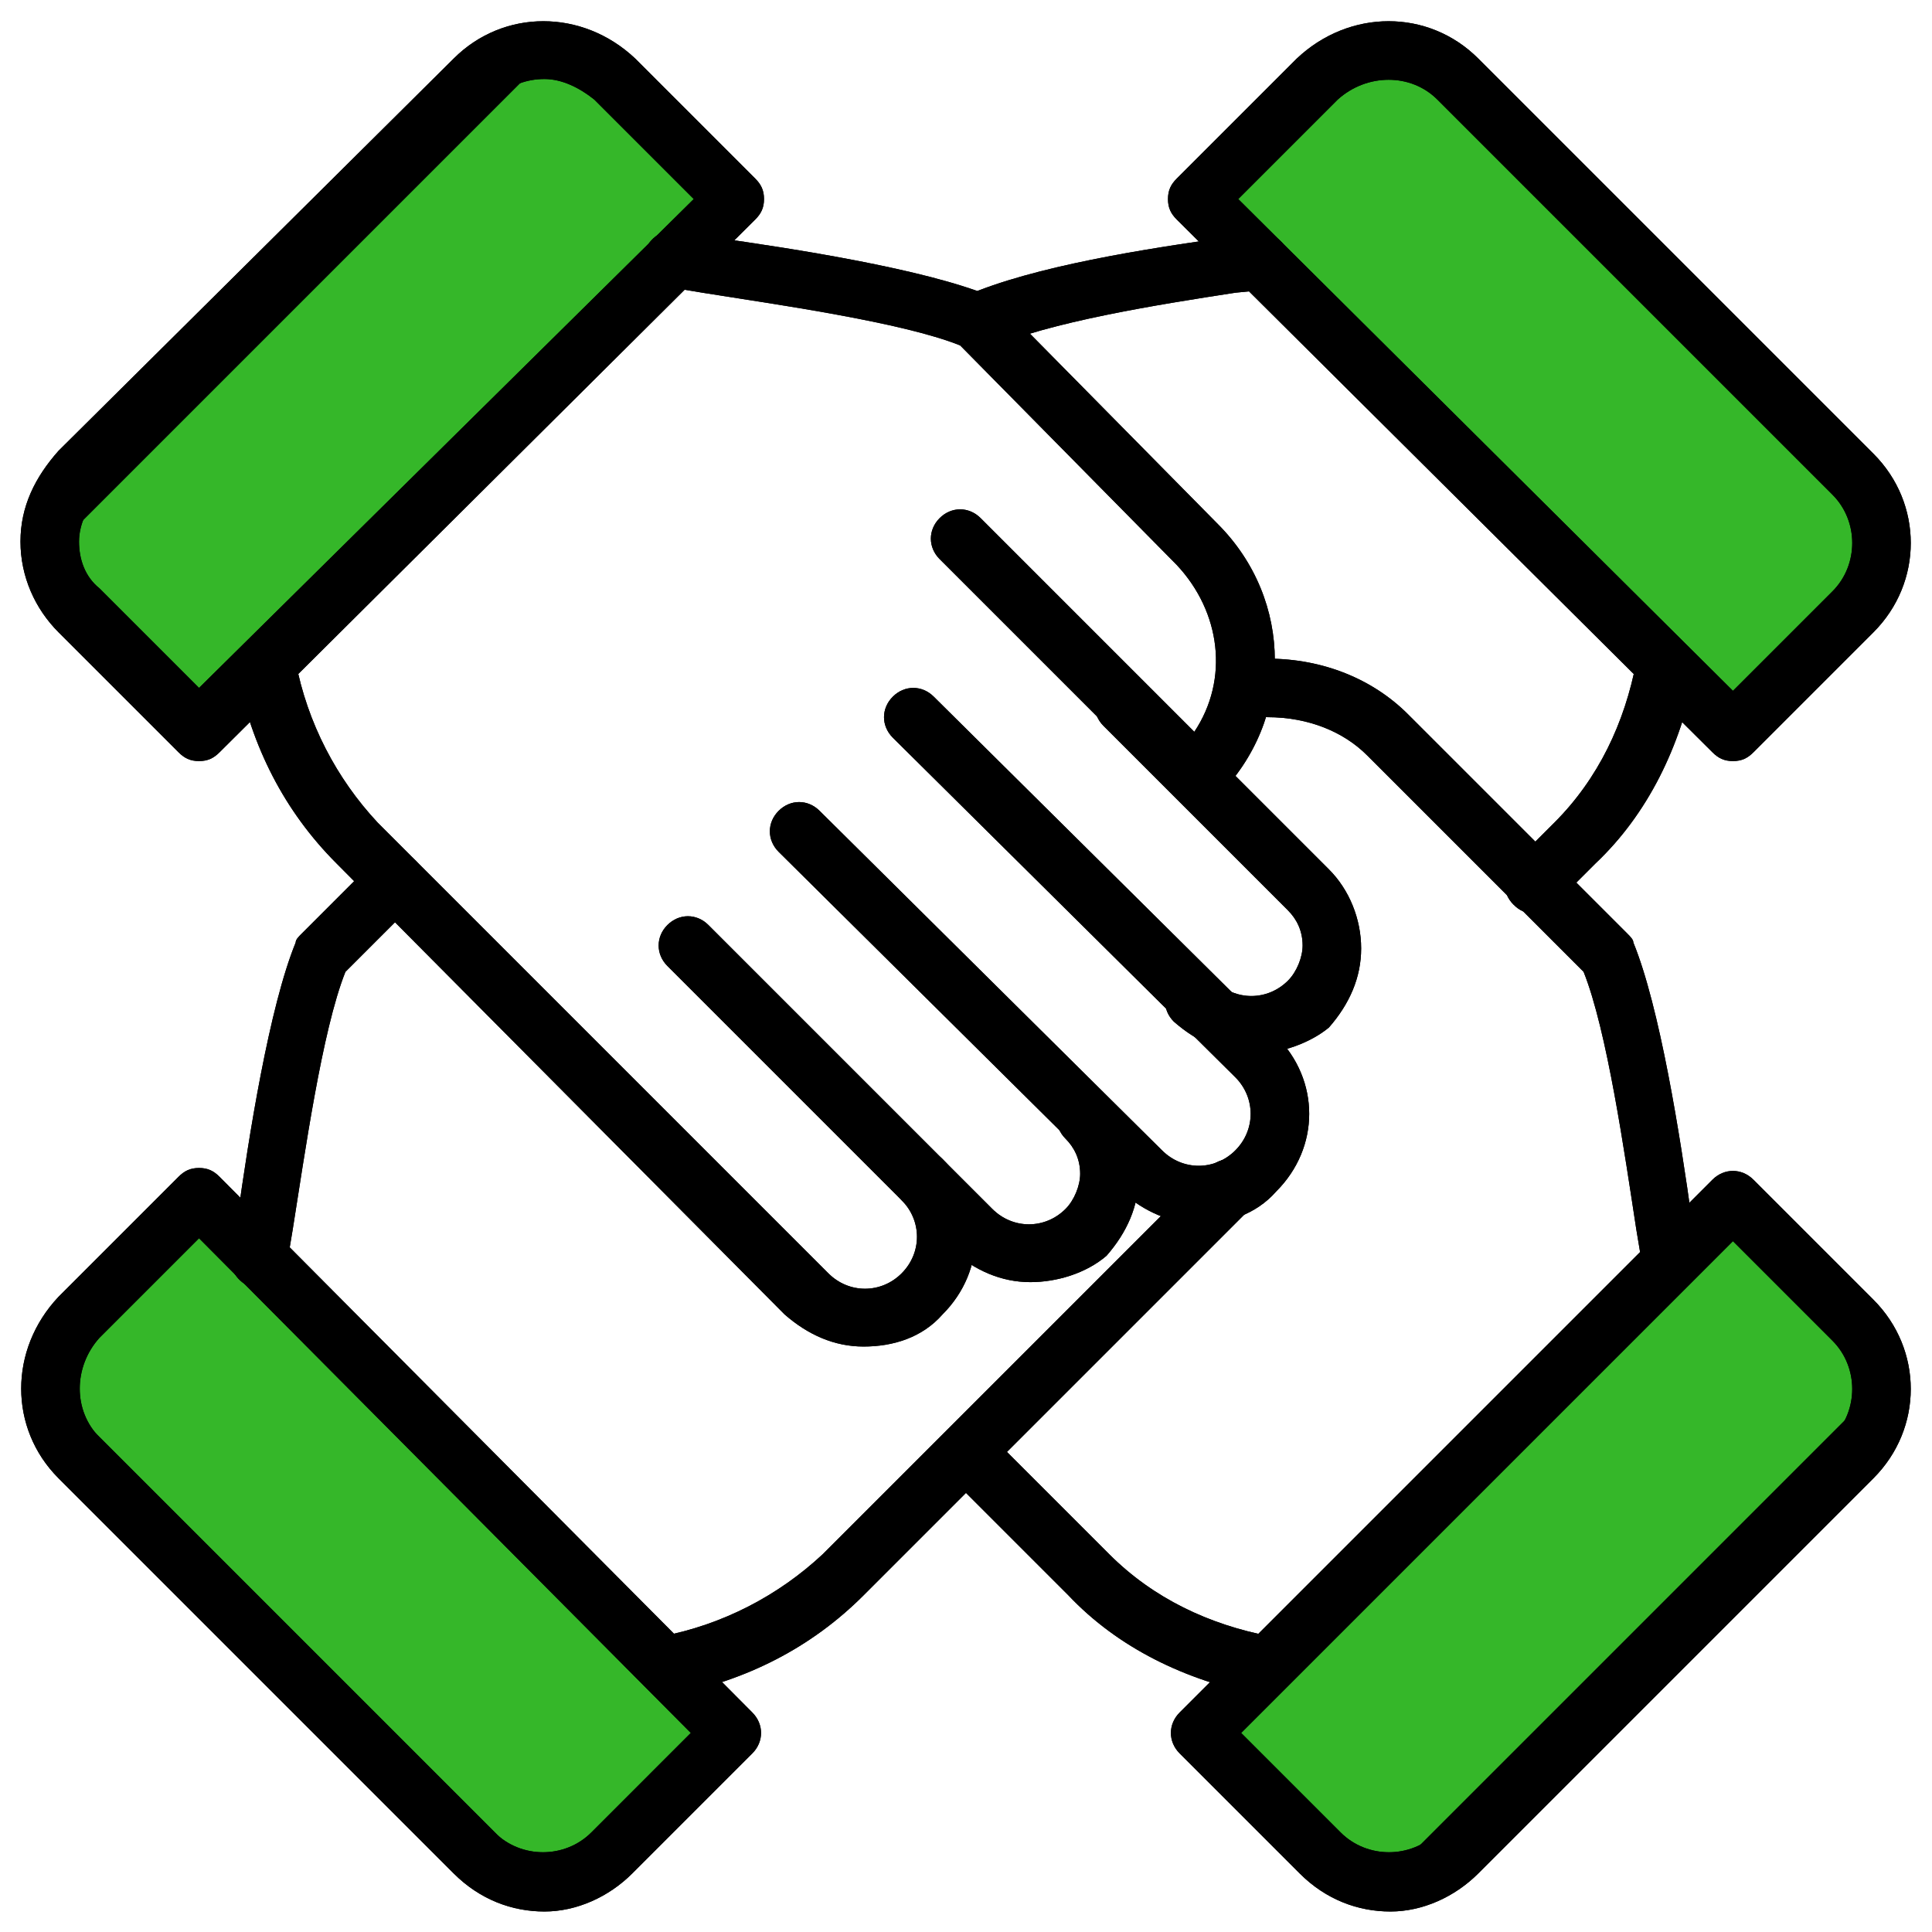 <svg width="220" height="220" viewBox="0 0 220 220" fill="none" xmlns="http://www.w3.org/2000/svg">
<path d="M81.5 23.5L21 84L5 63L63 5L81.5 23.5Z" fill="#35B729" stroke="black"/>
<path d="M138 197.5L198.5 137L214.5 158L156.5 216L138 197.5Z" fill="#35B729" stroke="black"/>
<path d="M81.5 197.5L21 137L5 158L63 216L81.5 197.5Z" fill="#35B729" stroke="black"/>
<path d="M197.5 80.5L137 20L158 4L216 62L197.5 80.5Z" fill="#35B729" stroke="black"/>
<path d="M158.332 217.667C154.665 217.667 150.999 216.334 147.999 213.334L134.332 199.667C132.999 198.334 132.999 196.334 134.332 195.001L194.999 134.334C196.332 133.001 198.332 133.001 199.665 134.334L213.332 148.001C218.999 153.667 218.999 162.667 213.332 168.334L168.332 213.334C165.665 216.001 161.999 217.667 158.332 217.667ZM141.332 197.334L152.665 208.667C155.665 211.667 160.665 211.667 163.665 208.667L208.665 163.667C211.665 160.667 211.665 155.667 208.665 152.667L197.332 141.334L141.332 197.334Z" fill="black"/>
<path d="M143.997 193C143.664 193 143.664 193 143.331 193C134.997 191.333 127.331 187.667 121.664 181.667L109.664 169.667C108.331 168.333 108.331 166.333 109.664 165C110.997 163.667 112.997 163.667 114.331 165L126.331 177C131.331 182 137.664 185 144.664 186.333C146.331 186.667 147.664 188.333 147.331 190.333C146.997 192 145.664 193 143.997 193Z" fill="black"/>
<path d="M190.329 146.667C188.663 146.667 187.329 145.333 186.996 144L186.329 140C184.996 131.333 182.996 117.333 180.329 110.667L155.663 86C152.996 83.333 148.996 81.667 144.329 81.667C142.329 81.667 140.996 80.333 140.996 78.333C140.996 76.333 142.329 75 144.329 75C150.663 75 156.329 77.333 160.329 81.333L185.329 106.333C185.663 106.667 185.996 107 185.996 107.333C188.996 114.667 191.329 129.333 192.663 139L193.329 143C193.663 144.667 192.329 146.667 190.663 146.667H190.329Z" fill="black"/>
<path d="M61.997 217.667C58.331 217.667 54.664 216.333 51.664 213.333L6.664 168.333C0.997 162.667 0.997 153.667 6.664 147.667L20.331 134C20.997 133.333 21.664 133 22.664 133C23.664 133 24.331 133.333 24.997 134L85.664 195C86.997 196.333 86.997 198.333 85.664 199.667L71.997 213.333C69.331 216 65.664 217.667 61.997 217.667ZM22.664 141L11.331 152.333C8.331 155.667 8.331 160.667 11.331 163.667L56.331 208.667C59.331 211.667 64.331 211.667 67.331 208.667L78.664 197.333L22.664 141Z" fill="black"/>
<path d="M75.998 193C74.331 193 72.998 192 72.665 190.333C72.331 188.667 73.665 186.667 75.331 186.333C82.331 185 88.665 181.667 93.665 177L137.665 133C138.998 131.667 140.998 131.667 142.331 133C143.665 134.333 143.665 136.333 142.331 137.667L98.331 181.667C92.331 187.667 84.998 191.333 76.665 193C76.331 193 76.331 193 75.998 193Z" fill="black"/>
<path d="M29.666 146.667C29.333 146.667 29.333 146.667 28.999 146.667C27.333 146.333 25.999 144.667 26.333 143L26.999 139C28.333 129.333 30.666 114.667 33.666 107.333C33.666 107 33.999 106.667 34.333 106.333L42.666 98C43.999 96.667 45.999 96.667 47.333 98C48.666 99.333 48.666 101.333 47.333 102.667L39.333 110.667C36.666 117.333 34.666 131.667 33.333 140L32.666 144C32.666 145.333 31.333 146.667 29.666 146.667Z" fill="black"/>
<path d="M197.333 86.666C196.333 86.666 195.667 86.333 195 85.666L134 24.999C133.333 24.333 133 23.666 133 22.666C133 21.666 133.333 20.999 134 20.333L147.667 6.666C153.667 0.999 162.667 0.999 168.333 6.666L213.333 51.666C219 57.333 219 66.333 213.333 71.999L199.667 85.666C199 86.333 198.333 86.666 197.333 86.666ZM141 22.666L197.333 78.666L208.667 67.333C211.667 64.333 211.667 59.333 208.667 56.333L163.667 11.333C160.667 8.333 155.667 8.333 152.333 11.333L141 22.666Z" fill="black"/>
<path d="M174.669 104C173.669 104 173.003 103.667 172.336 103C171.003 101.667 171.003 99.667 172.336 98.333L177.003 93.667C182.003 88.667 185.003 82.333 186.336 75.333C186.669 73.667 188.336 72.333 190.336 72.667C192.003 73 193.336 74.667 193.003 76.667C191.336 85 187.669 92.667 181.669 98.333L177.003 103C176.336 103.667 175.669 104 174.669 104Z" fill="black"/>
<path d="M111.334 40C110 40 109 39.333 108.334 38C107.667 36.333 108.334 34.333 110 33.667C117.667 30.333 130.334 28.333 140 27L143 26.667C145 26.333 146.667 27.667 146.667 29.333C147 31 145.667 33 144 33L140.667 33.333C132 34.667 119.334 36.667 112.667 39.667C112.334 40 111.667 40 111.334 40Z" fill="black"/>
<path d="M22.665 86.666C21.665 86.666 20.999 86.333 20.332 85.666L6.665 71.999C3.999 69.333 2.332 65.666 2.332 61.666C2.332 57.666 3.999 54.333 6.665 51.333L51.665 6.666C57.332 0.999 66.332 0.999 72.332 6.666L85.999 20.333C86.665 20.999 86.999 21.666 86.999 22.666C86.999 23.666 86.665 24.333 85.999 24.999L24.999 85.666C24.332 86.333 23.665 86.666 22.665 86.666ZM61.999 8.999C59.999 8.999 57.999 9.666 56.332 11.333L11.332 56.333C9.999 57.666 8.999 59.666 8.999 61.666C8.999 63.666 9.665 65.666 11.332 66.999L22.665 78.333L78.999 22.666L67.665 11.333C65.999 9.999 63.999 8.999 61.999 8.999Z" fill="black"/>
<path d="M117.333 145.999C114 145.999 111 144.665 108.333 142.332L76 109.999C74.667 108.665 74.667 106.665 76 105.332C77.333 103.999 79.333 103.999 80.667 105.332L113 137.665C115.333 139.999 119 139.999 121.333 137.665C122.333 136.665 123 134.999 123 133.665C123 131.999 122.333 130.665 121.333 129.665C120 128.332 120 126.332 121.333 124.999C122.667 123.665 124.667 123.665 126 124.999C128.333 127.332 129.667 130.665 129.667 133.999C129.667 137.332 128.333 140.332 126 142.999C123.667 144.999 120.333 145.999 117.333 145.999Z" fill="black"/>
<path d="M136.664 139.332C133.331 139.332 130.331 137.999 127.664 135.665L88.664 96.999C87.331 95.665 87.331 93.665 88.664 92.332C89.997 90.999 91.997 90.999 93.331 92.332L132.331 130.999C134.664 133.332 138.331 133.332 140.664 130.999C142.997 128.665 142.997 124.999 140.664 122.665L101.664 83.999C100.331 82.665 100.331 80.665 101.664 79.332C102.997 77.999 104.997 77.999 106.331 79.332L145.331 117.999C150.331 122.999 150.331 130.665 145.331 135.665C142.997 138.332 139.664 139.332 136.664 139.332Z" fill="black"/>
<path d="M142.664 120C139.331 120 136.331 118.667 133.664 116.333C132.331 115 132.331 113 133.664 111.667C134.997 110.333 136.997 110.333 138.331 111.667C140.664 114 144.331 114 146.664 111.667C147.664 110.667 148.331 109 148.331 107.667C148.331 106 147.664 104.667 146.664 103.667L125.664 82.667C124.331 81.333 124.331 79.333 125.664 78C126.997 76.667 128.997 76.667 130.331 78L151.331 99C153.664 101.333 154.997 104.667 154.997 108C154.997 111.333 153.664 114.333 151.331 117C149.331 118.667 145.997 120 142.664 120Z" fill="black"/>
<path d="M98.334 153.333C95.001 153.333 92.001 152 89.334 149.667L38.334 98.333C32.334 92.333 28.667 85 27.001 76.667C26.667 75 28.001 73 29.667 72.667C31.334 72.333 33.334 73.667 33.667 75.333C35.001 82.333 38.334 88.667 43.001 93.667L94.334 145C96.667 147.333 100.334 147.333 102.667 145C105.001 142.667 105.001 139 102.667 136.667C101.334 135.333 101.334 133.333 102.667 132C104.001 130.667 106.001 130.667 107.334 132C112.334 137 112.334 144.667 107.334 149.667C105.001 152.333 101.667 153.333 98.334 153.333Z" fill="black"/>
<path d="M136.333 91.666C135.333 91.666 134.666 91.333 133.999 90.666L106.999 63.666C105.666 62.333 105.666 60.333 106.999 58.999C108.333 57.666 110.333 57.666 111.666 58.999L135.999 83.333C139.999 77.333 138.999 69.666 133.999 64.333L109.333 39.333C102.666 36.666 88.333 34.666 79.999 33.333L75.999 32.666C74.333 32.333 72.999 30.666 73.333 28.999C73.666 27.333 75.333 25.999 76.999 26.333L80.999 26.999C90.666 28.333 105.333 30.666 112.666 33.666C112.999 33.999 113.333 33.999 113.666 34.333L138.666 59.666C147.333 68.333 147.333 81.999 138.666 90.666C137.999 91.333 137.333 91.666 136.333 91.666Z" fill="black"/>
<path d="M158.332 217.667C154.665 217.667 150.999 216.334 147.999 213.334L134.332 199.667C132.999 198.334 132.999 196.334 134.332 195.001L194.999 134.334C196.332 133.001 198.332 133.001 199.665 134.334L213.332 148.001C218.999 153.667 218.999 162.667 213.332 168.334L168.332 213.334C165.665 216.001 161.999 217.667 158.332 217.667ZM141.332 197.334L152.665 208.667C155.665 211.667 160.665 211.667 163.665 208.667L208.665 163.667C211.665 160.667 211.665 155.667 208.665 152.667L197.332 141.334L141.332 197.334Z" fill="black"/>
<path d="M143.997 193C143.664 193 143.664 193 143.331 193C134.997 191.333 127.331 187.667 121.664 181.667L109.664 169.667C108.331 168.333 108.331 166.333 109.664 165C110.997 163.667 112.997 163.667 114.331 165L126.331 177C131.331 182 137.664 185 144.664 186.333C146.331 186.667 147.664 188.333 147.331 190.333C146.997 192 145.664 193 143.997 193Z" fill="black"/>
<path d="M190.329 146.667C188.663 146.667 187.329 145.333 186.996 144L186.329 140C184.996 131.333 182.996 117.333 180.329 110.667L155.663 86C152.996 83.333 148.996 81.667 144.329 81.667C142.329 81.667 140.996 80.333 140.996 78.333C140.996 76.333 142.329 75 144.329 75C150.663 75 156.329 77.333 160.329 81.333L185.329 106.333C185.663 106.667 185.996 107 185.996 107.333C188.996 114.667 191.329 129.333 192.663 139L193.329 143C193.663 144.667 192.329 146.667 190.663 146.667H190.329Z" fill="black"/>
<path d="M61.997 217.667C58.331 217.667 54.664 216.333 51.664 213.333L6.664 168.333C0.997 162.667 0.997 153.667 6.664 147.667L20.331 134C20.997 133.333 21.664 133 22.664 133C23.664 133 24.331 133.333 24.997 134L85.664 195C86.997 196.333 86.997 198.333 85.664 199.667L71.997 213.333C69.331 216 65.664 217.667 61.997 217.667ZM22.664 141L11.331 152.333C8.331 155.667 8.331 160.667 11.331 163.667L56.331 208.667C59.331 211.667 64.331 211.667 67.331 208.667L78.664 197.333L22.664 141Z" fill="black"/>
<path d="M75.998 193C74.331 193 72.998 192 72.665 190.333C72.331 188.667 73.665 186.667 75.331 186.333C82.331 185 88.665 181.667 93.665 177L137.665 133C138.998 131.667 140.998 131.667 142.331 133C143.665 134.333 143.665 136.333 142.331 137.667L98.331 181.667C92.331 187.667 84.998 191.333 76.665 193C76.331 193 76.331 193 75.998 193Z" fill="black"/>
<path d="M29.666 146.667C29.333 146.667 29.333 146.667 28.999 146.667C27.333 146.333 25.999 144.667 26.333 143L26.999 139C28.333 129.333 30.666 114.667 33.666 107.333C33.666 107 33.999 106.667 34.333 106.333L42.666 98C43.999 96.667 45.999 96.667 47.333 98C48.666 99.333 48.666 101.333 47.333 102.667L39.333 110.667C36.666 117.333 34.666 131.667 33.333 140L32.666 144C32.666 145.333 31.333 146.667 29.666 146.667Z" fill="black"/>
<path d="M197.333 86.666C196.333 86.666 195.667 86.333 195 85.666L134 24.999C133.333 24.333 133 23.666 133 22.666C133 21.666 133.333 20.999 134 20.333L147.667 6.666C153.667 0.999 162.667 0.999 168.333 6.666L213.333 51.666C219 57.333 219 66.333 213.333 71.999L199.667 85.666C199 86.333 198.333 86.666 197.333 86.666ZM141 22.666L197.333 78.666L208.667 67.333C211.667 64.333 211.667 59.333 208.667 56.333L163.667 11.333C160.667 8.333 155.667 8.333 152.333 11.333L141 22.666Z" fill="black"/>
<path d="M174.669 104C173.669 104 173.003 103.667 172.336 103C171.003 101.667 171.003 99.667 172.336 98.333L177.003 93.667C182.003 88.667 185.003 82.333 186.336 75.333C186.669 73.667 188.336 72.333 190.336 72.667C192.003 73 193.336 74.667 193.003 76.667C191.336 85 187.669 92.667 181.669 98.333L177.003 103C176.336 103.667 175.669 104 174.669 104Z" fill="black"/>
<path d="M111.334 40C110 40 109 39.333 108.334 38C107.667 36.333 108.334 34.333 110 33.667C117.667 30.333 130.334 28.333 140 27L143 26.667C145 26.333 146.667 27.667 146.667 29.333C147 31 145.667 33 144 33L140.667 33.333C132 34.667 119.334 36.667 112.667 39.667C112.334 40 111.667 40 111.334 40Z" fill="black"/>
<path d="M22.665 86.666C21.665 86.666 20.999 86.333 20.332 85.666L6.665 71.999C3.999 69.333 2.332 65.666 2.332 61.666C2.332 57.666 3.999 54.333 6.665 51.333L51.665 6.666C57.332 0.999 66.332 0.999 72.332 6.666L85.999 20.333C86.665 20.999 86.999 21.666 86.999 22.666C86.999 23.666 86.665 24.333 85.999 24.999L24.999 85.666C24.332 86.333 23.665 86.666 22.665 86.666ZM61.999 8.999C59.999 8.999 57.999 9.666 56.332 11.333L11.332 56.333C9.999 57.666 8.999 59.666 8.999 61.666C8.999 63.666 9.665 65.666 11.332 66.999L22.665 78.333L78.999 22.666L67.665 11.333C65.999 9.999 63.999 8.999 61.999 8.999Z" fill="black"/>
<path d="M117.333 145.999C114 145.999 111 144.665 108.333 142.332L76 109.999C74.667 108.665 74.667 106.665 76 105.332C77.333 103.999 79.333 103.999 80.667 105.332L113 137.665C115.333 139.999 119 139.999 121.333 137.665C122.333 136.665 123 134.999 123 133.665C123 131.999 122.333 130.665 121.333 129.665C120 128.332 120 126.332 121.333 124.999C122.667 123.665 124.667 123.665 126 124.999C128.333 127.332 129.667 130.665 129.667 133.999C129.667 137.332 128.333 140.332 126 142.999C123.667 144.999 120.333 145.999 117.333 145.999Z" fill="black"/>
<path d="M136.664 139.332C133.331 139.332 130.331 137.999 127.664 135.665L88.664 96.999C87.331 95.665 87.331 93.665 88.664 92.332C89.997 90.999 91.997 90.999 93.331 92.332L132.331 130.999C134.664 133.332 138.331 133.332 140.664 130.999C142.997 128.665 142.997 124.999 140.664 122.665L101.664 83.999C100.331 82.665 100.331 80.665 101.664 79.332C102.997 77.999 104.997 77.999 106.331 79.332L145.331 117.999C150.331 122.999 150.331 130.665 145.331 135.665C142.997 138.332 139.664 139.332 136.664 139.332Z" fill="black"/>
<path d="M142.664 120C139.331 120 136.331 118.667 133.664 116.333C132.331 115 132.331 113 133.664 111.667C134.997 110.333 136.997 110.333 138.331 111.667C140.664 114 144.331 114 146.664 111.667C147.664 110.667 148.331 109 148.331 107.667C148.331 106 147.664 104.667 146.664 103.667L125.664 82.667C124.331 81.333 124.331 79.333 125.664 78C126.997 76.667 128.997 76.667 130.331 78L151.331 99C153.664 101.333 154.997 104.667 154.997 108C154.997 111.333 153.664 114.333 151.331 117C149.331 118.667 145.997 120 142.664 120Z" fill="black"/>
<path d="M98.334 153.333C95.001 153.333 92.001 152 89.334 149.667L38.334 98.333C32.334 92.333 28.667 85 27.001 76.667C26.667 75 28.001 73 29.667 72.667C31.334 72.333 33.334 73.667 33.667 75.333C35.001 82.333 38.334 88.667 43.001 93.667L94.334 145C96.667 147.333 100.334 147.333 102.667 145C105.001 142.667 105.001 139 102.667 136.667C101.334 135.333 101.334 133.333 102.667 132C104.001 130.667 106.001 130.667 107.334 132C112.334 137 112.334 144.667 107.334 149.667C105.001 152.333 101.667 153.333 98.334 153.333Z" fill="black"/>
<path d="M136.333 91.666C135.333 91.666 134.666 91.333 133.999 90.666L106.999 63.666C105.666 62.333 105.666 60.333 106.999 58.999C108.333 57.666 110.333 57.666 111.666 58.999L135.999 83.333C139.999 77.333 138.999 69.666 133.999 64.333L109.333 39.333C102.666 36.666 88.333 34.666 79.999 33.333L75.999 32.666C74.333 32.333 72.999 30.666 73.333 28.999C73.666 27.333 75.333 25.999 76.999 26.333L80.999 26.999C90.666 28.333 105.333 30.666 112.666 33.666C112.999 33.999 113.333 33.999 113.666 34.333L138.666 59.666C147.333 68.333 147.333 81.999 138.666 90.666C137.999 91.333 137.333 91.666 136.333 91.666Z" fill="black"/>
</svg>
